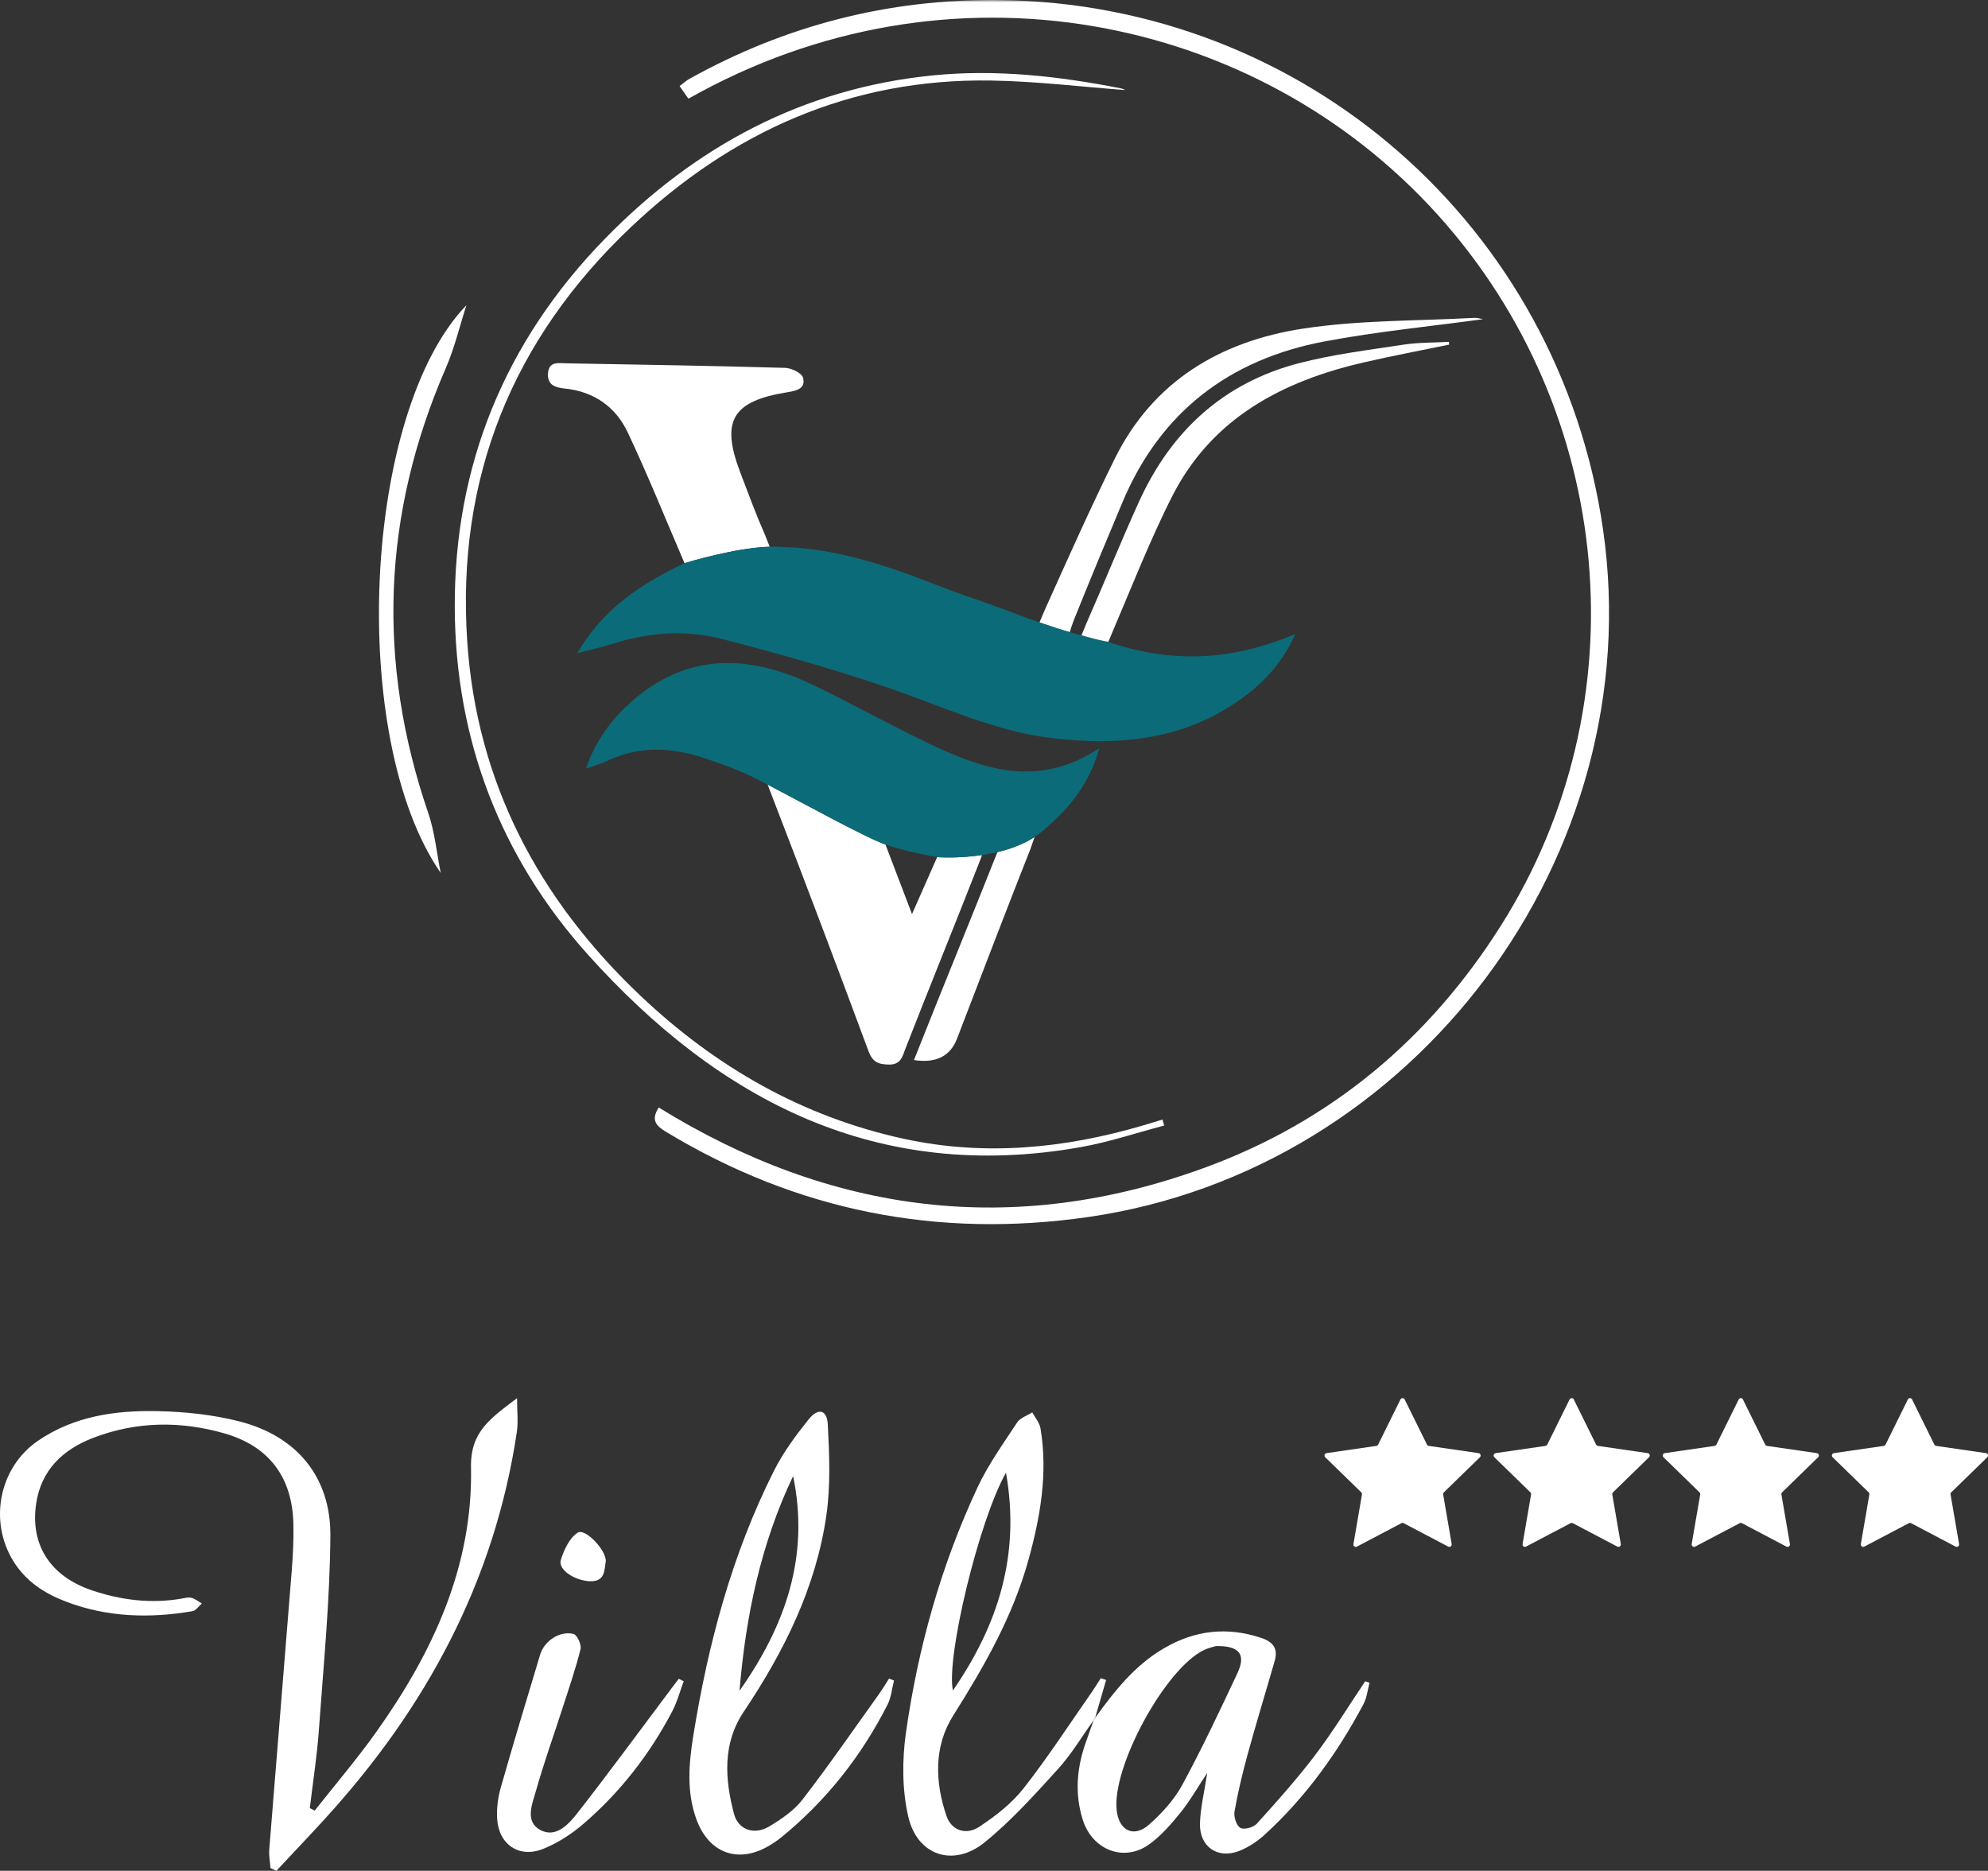 <?xml version="1.0" encoding="UTF-8"?> <svg xmlns="http://www.w3.org/2000/svg" xmlns:xlink="http://www.w3.org/1999/xlink" viewBox="0 0 571.88 538.19"><rect x="0" y="0" width="571.88" height="538.19" fill="#333333" stroke="none"/> <defs> <style>.f{fill:#fff;}.g{mask:url(#d);}.h{fill:#0c6b78;}</style> <mask id="d" x="82.11" width="393.95" height="505.72" maskUnits="userSpaceOnUse"> <g id="e"> <path class="f" d="M476.06,0H82.11V505.72H476.06V0Z"></path> </g> </mask> </defs> <g id="a"></g> <g id="b"> <g id="c"> <g> <g class="g"> <g> <path class="f" d="M226.33,112.87c-15.72,2.55-19.02,8.24-13.39,23.02,2.31,6.07,4.56,12.17,7.17,18.11,.15,.34,.64,1.58,1.31,3.28-9.89,.3-23.59,4.45-24.47,4.72h-.04c-5.48-12.73-10.55-25.36-16.35-37.64-3.46-7.31-9.69-11.72-18.05-12.58-2.6-.27-5.1-.89-4.87-4.34,.23-3.58,3.02-2.96,5.24-2.92,20.99,.37,41.99,.71,62.97,1.31,1.82,.05,4.8,1.48,5.15,2.82,.87,3.28-2.06,3.79-4.67,4.22Z"></path> <path class="f" d="M286.92,245.14c-7.59,19.17-16.31,40.35-24,59.82,6.29,.97,10.41-1.07,12.37-6.12,7-18.17,13.91-36.37,21.08-54.47,.33-.83,.74-2.17,1.23-3.57-3.24,2.1-6.99,3.46-10.68,4.34Zm-4.39,.84c-7.08,1.06-12.94,.6-12.94,.6-2.33,5.26-4.53,10.25-7.24,16.39-2.74-7.19-5.01-13.14-7.63-20.01-5.6-1.94-23.89-12.02-33.9-17.25,.61,1.57,1.09,2.84,1.3,3.39,9.41,24.37,18.64,48.81,27.72,73.3,1.16,3.12,2.8,3.8,5.83,3.86,3.56,.07,3.95-2.45,4.83-4.68,6.71-17.21,14.63-36.66,21.35-53.86,.22-.57,.43-1.18,.68-1.74Z"></path> <path class="f" d="M198.04,28.39c-.87-1.23-1.61-2.29-2.54-3.62,1.03-.77,1.84-1.55,2.79-2.07C225.96,7.3,255.61-.32,287.3,.01c87.95,.92,161.23,65.09,173.83,152.24,13.59,93.98-54.12,184.33-148.12,197.87-43.4,6.25-83.81-1.79-121.35-24.47-2.82-1.71-4.56-3.33-2.16-7.04,49.54,30.64,102.05,37.47,157.1,17.3,36.22-13.27,64.49-36.94,85.12-69.56,40.47-63.99,32.97-147.78-18.04-204.45C361.56,4.01,273.02-14.04,198.04,28.39Z"></path> <path class="f" d="M323.62,25.91c-12.33-.92-25.41-2.53-38.51-2.74-40.45-.66-74.72,14.79-103.67,42.23-34.03,32.25-50.17,72.08-47.04,119.01,2.71,40.66,20.54,74.3,49.9,102.1,21.63,20.48,46.69,34.85,75.93,41.15,23.14,4.99,46.05,2.74,68.62-3.9,1.86-.55,3.71-1.12,5.56-1.68,.16,.57,.32,1.15,.48,1.72-7.94,2.09-15.79,4.74-23.85,6.18-58.52,10.44-104.11-13.24-141.93-55.37-25.21-28.09-38.06-61.81-38.29-99.51-.25-41.15,14.43-76.93,43.24-106.46,25.86-26.5,56.89-43.18,94.15-46.94,18.21-1.83,36.25,.18,54.14,3.7,.79,.16,1.53,.61,1.28,.5h-.01Z"></path> <path class="f" d="M126.77,251.11c-26.73-38.64-22.49-132.33,7.4-163.3-1.95,6.03-3.4,12.27-5.91,18.05-18.28,42.04-19.94,84.62-5.08,127.98,1.89,5.52,2.43,11.51,3.6,17.27h0Z"></path> <path class="f" d="M426.63,91.82c-14.97,2.06-30.46,3.54-45.69,6.42-27.22,5.15-47.06,20.21-57.99,46.12-4.72,11.2-9.38,22.43-13.91,33.7-.25,.63-.87,2.29-1.3,3.81-2.68-.76-6.06-1.89-8.71-2.8,.59-1.43,1.34-3.21,1.92-4.5,6.42-14.27,12.79-28.57,19.72-42.59,11.05-22.37,30.46-33.8,54.09-37.43,16.2-2.49,32.82-2.2,49.25-3.1,1.04-.06,2.11,.29,2.62,.37Z"></path> <path class="h" d="M372.62,182.4c-4.12,9.06-9.72,14.54-16.26,19.13-16.24,11.4-34.54,13.05-53.53,10.84-16.4-1.91-31.24-8.95-46.63-14.26-16-5.52-32.34-10.14-48.73-14.34-10.44-2.67-21.14-1.82-31.52,1.53-2.96,.95-6.03,1.59-9.87,2.58,7.32-12.6,18.05-19.8,30.83-25.87h.04c.88-.28,14.58-4.43,24.47-4.73,.92-.02,1.81-.02,2.65,.03,15.96,.28,30.71,5.26,45.34,10.98,8.36,3.28,16.97,5.91,25.3,9.25h.03l.05,.02c.06,.02,.15,.06,.29,.11,.13,.05,.24,.09,.36,.13,.03,0,.06,0,.09,.03,.77,.27,2.02,.72,3.5,1.23,2.65,.91,6.03,2.04,8.71,2.8,.53,.16,1.02,.29,1.48,.41,.73,.19,1.35,.35,1.88,.49,3.15,.84,3.47,1.02,7.56,1.86,.05,.02,.1,.03,.15,.05,18.26,6.22,35.5,5.48,53.81-2.28h0Z"></path> <path class="f" d="M416.88,99.14c-8.23,1.71-16.51,3.25-24.7,5.15-23.31,5.38-43.36,15.95-54.76,38.05-6.32,12.26-12.76,28.68-18.61,42.34-.05-.02-.1-.03-.15-.05-4.09-.84-4.41-1.02-7.56-1.86,.58-1.27,1.09-2.68,1.34-3.25,5.17-11.73,9.95-23.63,15.26-35.29,9.22-20.23,24.29-34.12,45.99-39.75,9.79-2.54,19.92-3.78,29.94-5.31,4.32-.67,8.77-.57,13.15-.83,.04,.27,.07,.54,.1,.8Z"></path> <path class="h" d="M316.22,215.27c-2.9,10.24-8.3,16.78-14.95,22.61-.33,.29-.65,.59-.97,.9-.85,.74-1.75,1.41-2.7,2.02-3.24,2.1-6.99,3.46-10.68,4.34-1.49,.35-2.96,.63-4.39,.84-7.08,1.06-12.94,.6-12.94,.6,0,0-.03,0-.1-.02-.95-.16-8.75-1.51-14.77-3.6-5.6-1.94-23.89-12.02-33.9-17.25-1.28-.67-2.43-1.26-3.39-1.74-.14-.07-.27-.14-.4-.2-4.75-2.33-9.79-4.16-14.83-5.81-9.31-3.03-18.6-3.41-27.69,1.02-1.61,.79-3.4,1.23-5.97,2.13,2.97-8.5,7.8-14.78,13.98-20.01,16.27-13.73,33.84-12.54,51.77-3.87,10.78,5.21,21.25,11.05,32.03,16.24,15.81,7.6,31.86,13.68,49.9,1.8Z"></path> </g> </g> <g> <g> <path class="f" d="M90.53,520.88c5.91-7.5,12.13-14.78,17.66-22.55,16.24-22.81,27.88-47.64,27.3-76.21-.21-10.27,5.6-14.07,13.25-19.9,0,4.05,.36,6.91-.05,9.66-6.42,43.09-26.19,79.59-55.29,111.43-4.58,5.01-9.26,9.93-13.89,14.88l-1.7-.78c-.13-1.78-.49-3.59-.35-5.35,2.12-26.72,4.34-53.43,6.46-80.15,.36-4.48,.58-8.99,.48-13.47-.3-13.43-6.96-22.39-19.87-26.09-12.64-3.62-25.35-3.46-37.73,1.3-8.78,3.38-15.02,9.31-16.42,19.06-1.7,11.81,4.17,20.81,16.11,24.82,8.31,2.79,16.85,3.87,25.59,2.39,.98-.17,2.05-.49,2.96-.26,1.08,.27,2.03,1.07,3.03,1.64-.9,.76-1.71,2.04-2.71,2.21-12.34,2.11-24.54,1.76-36.38-2.75-6.19-2.36-11.53-5.81-15.14-11.65-7.13-11.53-4.09-26.97,7.08-34.62,10.36-7.09,22.26-8.78,34.34-8.53,7.92,.16,16.02,1.01,23.67,2.97,16.41,4.2,26.24,15.97,26.11,32.9-.14,18.6-1.97,37.2-3.3,55.78-.54,7.54-1.72,15.03-2.61,22.54,.46,.24,.92,.49,1.38,.73h.02Z"></path> <path class="f" d="M314.6,494.88c-3.39,4.71-6.38,9.78-10.26,14.05-6.69,7.35-13.4,14.84-21.08,21.07-8.96,7.27-19.41,3.86-21.99-7.41-1.77-7.71-1.78-16.23-.66-24.11,3.47-24.47,10.11-48.18,20.61-70.62,3.07-6.56,7.39-12.57,11.39-18.66,.88-1.33,2.87-1.94,4.34-2.88,.82,1.53,2.1,2.99,2.37,4.61,2.16,12.93-.06,25.53-3.5,37.94-4.5,16.2-12.72,30.56-21.65,44.72-5.54,8.78-5.25,19.08-1.88,28.87,1.43,4.15,5.62,5.6,9.45,3.05,4.64-3.08,9.28-6.66,12.68-11,6.97-8.88,13.13-18.39,19.61-27.66,.92-1.32,1.75-2.7,2.62-4.05,.51,.17,1.03,.34,1.54,.5-1.05,3.62-2.09,7.23-3.14,10.85-.14,.25-.29,.49-.46,.72h.01Zm-25.21-71.21c-7.74,13.58-17.29,53.18-15.27,62.66,12.94-18.8,19.46-38.87,15.27-62.66Z"></path> <path class="f" d="M257.17,483.46c-.59,2.3-.78,4.8-1.82,6.87-7.55,14.87-17.68,27.72-30.64,38.27-1.03,.84-2.14,1.58-3.28,2.27-8.95,5.43-17.55,2.35-21.12-7.55-2.88-7.97-2.14-16.13-.84-24.18,4.27-26.38,11.11-52.04,23.18-76.03,2.66-5.29,6.28-10.18,10-14.82,2.7-3.37,5.26-2.75,5.48,1.47,.45,8.73,.83,17.66-.42,26.26-3.02,20.79-12.2,39.16-23.82,56.51-6.06,9.05-5.39,19.31-2.74,29.29,1.24,4.65,5.85,6.16,10.1,3.63,3.52-2.1,7.16-4.58,9.62-7.77,7.61-9.86,14.68-20.13,21.94-30.26,1.05-1.46,1.96-3.01,2.94-4.52,.48,.19,.95,.37,1.43,.56h-.01Zm-29.02-58.81c-9.33,19.57-13.63,40.35-15.42,61.75,13.14-18.57,20.24-38.67,15.42-61.75Z"></path> <path class="f" d="M314.6,494.88c.16-.23,.32-.47,.46-.72,5.57-7.7,11.38-15.11,19.84-20.02,8.89-5.16,18.04-6.2,27.83-2.97,3.56,1.17,4.97,3.12,3.95,6.67-2.57,8.94-5.3,17.84-7.77,26.81-1.49,5.44-2.81,10.94-3.78,16.49-.27,1.5,.53,4.04,1.66,4.7,1.04,.61,3.78-.11,4.74-1.18,5.78-6.4,11.56-12.84,16.76-19.71,5.17-6.82,9.65-14.16,14.43-21.27,.42,.14,.84,.27,1.25,.41-.56,2.05-.76,4.3-1.73,6.13-7.48,14.05-16.66,26.85-28.47,37.62-2.05,1.87-4.52,3.51-7.08,4.56-6.26,2.58-11.69-1.02-11.5-7.81,.13-4.53,1.25-9.03,2.08-14.54-2.9,4.37-5.02,8.13-7.7,11.43-2.7,3.33-5.61,6.7-9.06,9.16-7.21,5.13-16.31,1.59-19.05-7.16-2.38-7.57-1.69-15.11,.99-22.52,.73-2.02,1.44-4.06,2.15-6.09h0Zm35.17-21.33c-.62,.2-2.1,.5-3.42,1.13-11.17,5.35-26.55,33.67-25.12,46.15,.67,5.86,4.95,7.96,9.35,4.05,3.67-3.26,7.19-7.11,9.51-11.38,5.69-10.49,10.78-21.31,15.86-32.12,2.54-5.41,.63-7.98-6.18-7.83Z"></path> <path class="f" d="M196.68,483.66c-1.08,2.88-1.86,5.91-3.28,8.62-6.47,12.35-14.93,23.23-25.47,32.33-3.46,2.99-7.51,5.62-11.74,7.3-6.94,2.75-12.8-1.35-13.19-8.83-.15-2.93,.25-6.01,1.06-8.84,3.64-12.78,7.48-25.5,11.32-38.22,1.19-3.96,5.65-6.94,9.6-5.96,1.03,.25,2.34,3.08,2.02,4.36-1.39,5.63-3.3,11.14-5.08,16.67-2.6,8.06-5.47,16.04-7.77,24.19-1.07,3.78-3.28,8.83,1.41,11.24,4.35,2.24,7.97-1.64,10.44-4.8,9.29-11.9,18.22-24.08,27.28-36.16,.65-.87,1.32-1.73,1.98-2.6,.47,.24,.95,.47,1.42,.71h0Z"></path> <path class="f" d="M174.28,449.08c-.48,2.52-.08,6.02-4.66,5.81-4.39-.2-9.14-3.36-8.3-6.1,.9-2.92,2.49-6.34,4.86-7.87,2.11-1.37,8.12,4.87,8.09,8.16h.01Z"></path> </g> <g> <path class="f" d="M404.08,402.6l6.41,12.98c.1,.2,.29,.34,.52,.38l14.33,2.08c.57,.08,.79,.78,.38,1.18l-10.37,10.1c-.16,.16-.24,.39-.2,.61l2.45,14.27c.1,.56-.49,.99-1,.73l-12.81-6.74c-.2-.11-.44-.11-.64,0l-12.81,6.74c-.51,.27-1.1-.16-1-.73l2.45-14.27c.04-.22-.04-.45-.2-.61l-10.37-10.1c-.41-.4-.18-1.09,.38-1.18l14.33-2.08c.22-.03,.42-.17,.52-.38l6.41-12.98c.25-.51,.98-.51,1.24,0Z"></path> <path class="f" d="M452.73,402.6l6.41,12.98c.1,.2,.29,.34,.52,.38l14.33,2.08c.57,.08,.79,.78,.38,1.18l-10.37,10.1c-.16,.16-.24,.39-.2,.61l2.45,14.27c.1,.56-.49,.99-1,.73l-12.81-6.74c-.2-.11-.44-.11-.64,0l-12.81,6.74c-.51,.27-1.1-.16-1-.73l2.45-14.27c.04-.22-.04-.45-.2-.61l-10.37-10.1c-.41-.4-.18-1.09,.38-1.18l14.33-2.08c.22-.03,.42-.17,.52-.38l6.41-12.98c.25-.51,.98-.51,1.24,0Z"></path> <path class="f" d="M501.38,402.6l6.41,12.98c.1,.2,.29,.34,.52,.38l14.33,2.08c.57,.08,.79,.78,.38,1.18l-10.37,10.1c-.16,.16-.24,.39-.2,.61l2.45,14.27c.1,.56-.49,.99-1,.73l-12.81-6.74c-.2-.11-.44-.11-.64,0l-12.81,6.74c-.51,.27-1.1-.16-1-.73l2.45-14.27c.04-.22-.04-.45-.2-.61l-10.37-10.1c-.41-.4-.18-1.09,.38-1.18l14.33-2.08c.22-.03,.42-.17,.52-.38l6.41-12.98c.25-.51,.98-.51,1.24,0Z"></path> <path class="f" d="M550.04,402.6l6.41,12.98c.1,.2,.29,.34,.52,.38l14.33,2.08c.57,.08,.79,.78,.38,1.18l-10.37,10.1c-.16,.16-.24,.39-.2,.61l2.45,14.27c.1,.56-.49,.99-1,.73l-12.81-6.74c-.2-.11-.44-.11-.64,0l-12.81,6.74c-.51,.27-1.1-.16-1-.73l2.45-14.27c.04-.22-.04-.45-.2-.61l-10.37-10.1c-.41-.4-.18-1.09,.38-1.18l14.33-2.08c.22-.03,.42-.17,.52-.38l6.41-12.98c.25-.51,.98-.51,1.24,0Z"></path> </g> </g> </g> </g> </g> </svg> 